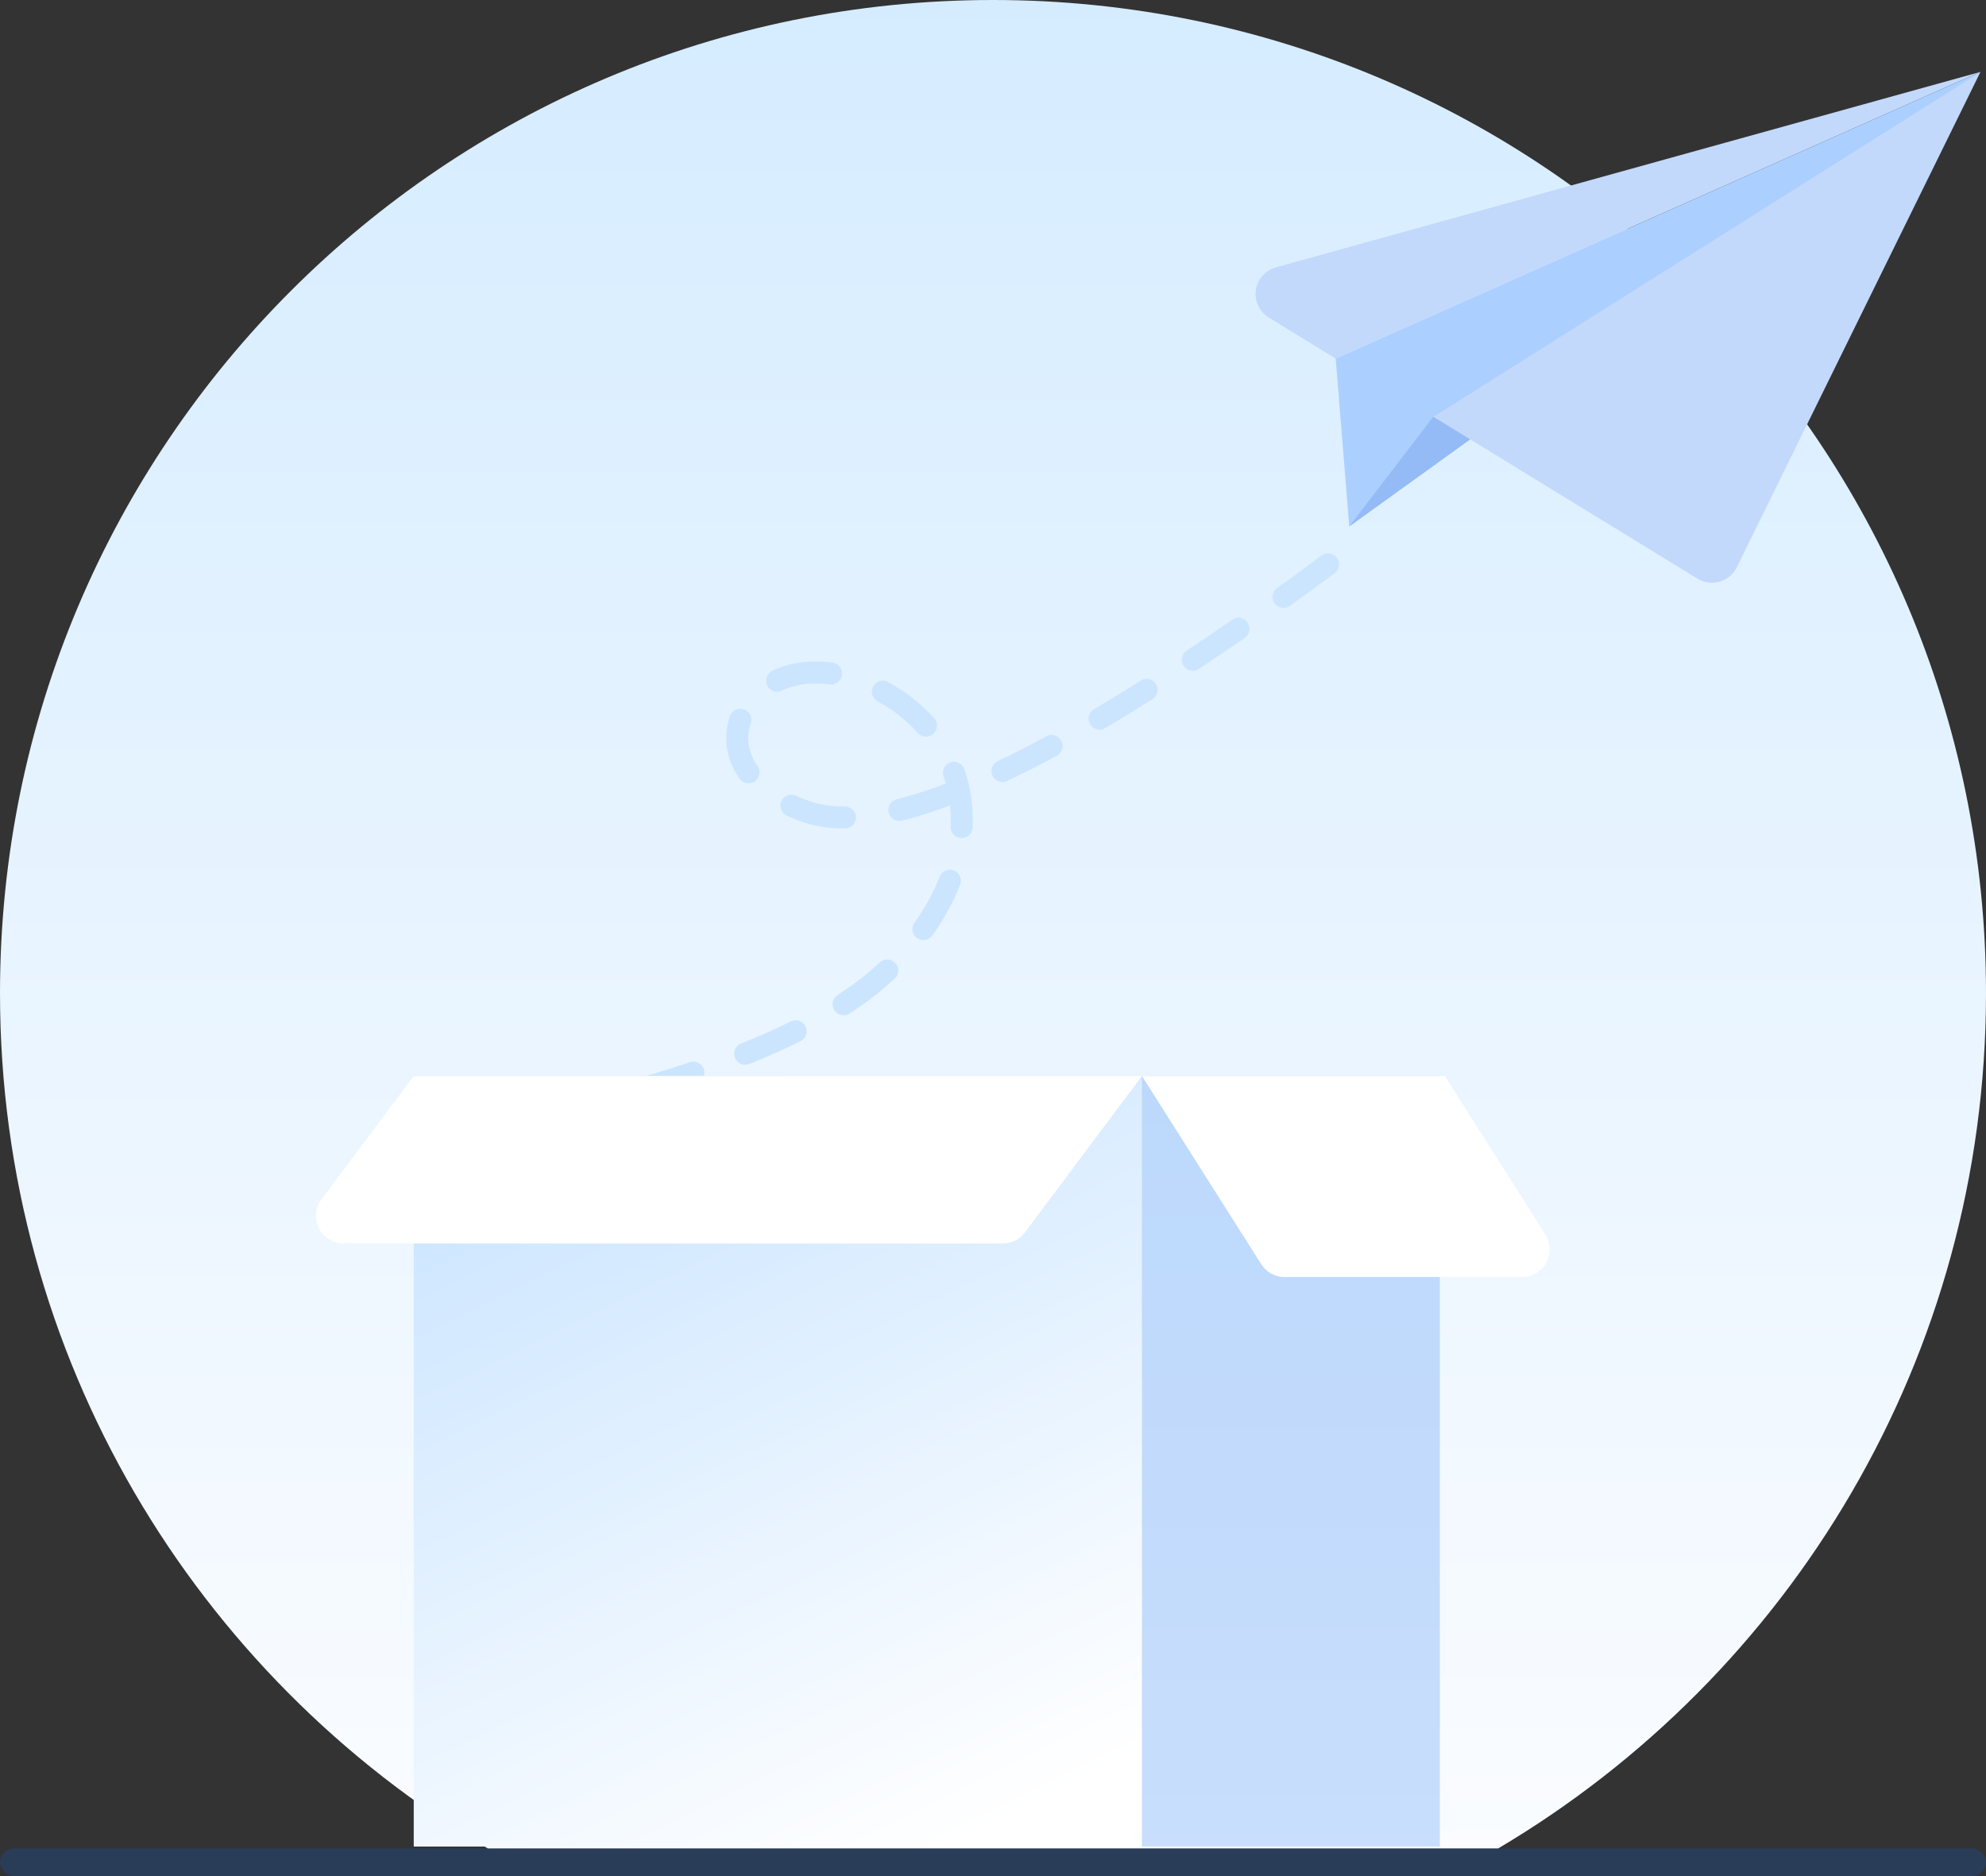 <?xml version="1.0" encoding="UTF-8"?>
<svg width="72px" height="68px" viewBox="0 0 72 68" version="1.1" xmlns="http://www.w3.org/2000/svg" xmlns:xlink="http://www.w3.org/1999/xlink">
    <rect x="0" y="0" width="72" height="68" fill="#333333" stroke="none"/>
    <title>空状态插图</title>
    <defs>
        <linearGradient x1="50%" y1="0%" x2="50%" y2="100%" id="linearGradient-1">
            <stop stop-color="#D5ECFF" offset="0%"></stop>
            <stop stop-color="#FAFCFF" offset="100%"></stop>
        </linearGradient>
        <linearGradient x1="71.915%" y1="0%" x2="25.436%" y2="100%" id="linearGradient-2">
            <stop stop-color="#CBE5FF" offset="0%"></stop>
            <stop stop-color="#FFFFFF" offset="100%"></stop>
        </linearGradient>
    </defs>
    <g id="空状态插图" stroke="none" stroke-width="1" fill="none" fill-rule="evenodd">
        <g id="插图">
            <path d="M36,0 C55.882,0 72,16.117 72,35.999 C72,49.195 64.9,60.732 54.312,66.999 L17.688,66.999 C7.1,60.732 0,49.195 0,35.999 C0,16.117 16.118,0 36,0 Z" id="形状结合" fill="url(#linearGradient-1)"></path>
            <path d="M44.121,15.847 C37.229,25.506 32.148,30.296 28.881,30.215 C23.98,30.095 24.943,24.91 29.261,25.113 C33.579,25.316 36.177,29.37 33.63,34.483 C31.931,37.891 27.067,41.691 19.038,45.881" id="路径-6" stroke="#CCE5FF" stroke-width="0.8" stroke-linecap="round" stroke-dasharray="2" transform="translate(31.58, 30.864) rotate(18) translate(-31.58, -30.864) "></path>
            <g id="编组-2" transform="translate(33.5, 53) scale(-1, 1) translate(-33.5, -53) translate(10, 39)">
                <polygon id="矩形" fill="url(#linearGradient-2)" points="15.6 -4.97379915e-14 42 -4.97379915e-14 42 27.929 15.6 27.929"></polygon>
                <path d="M15.6,-6.03961325e-14 L42,-6.03961325e-14 L45.346,4.472 C45.677,4.915 45.586,5.541 45.144,5.872 C44.971,6.002 44.761,6.071 44.545,6.071 L20.643,6.071 C20.327,6.071 20.031,5.923 19.842,5.67 L15.6,-6.03961325e-14 L15.6,-6.03961325e-14 Z" id="矩形" fill="#FFFFFF"></path>
                <polygon id="矩形" fill="#0065F4" opacity="0.2" transform="translate(10.2, 13.964) scale(-1, 1) translate(-10.2, -13.964) " points="4.8 -4.97379915e-14 15.6 -4.97379915e-14 15.6 27.929 4.8 27.929"></polygon>
                <path d="M15.6,-3.19744231e-14 L4.618,-3.19744231e-14 L0.973,5.75 C0.677,6.217 0.816,6.835 1.282,7.13 C1.443,7.232 1.628,7.286 1.818,7.286 L10.432,7.286 C10.775,7.286 11.093,7.11 11.277,6.821 L15.6,-3.19744231e-14 L15.6,-3.19744231e-14 Z" id="矩形" fill="#FFFFFF"></path>
            </g>
            <rect id="矩形" fill="#0065F4" opacity="0.2" x="0" y="67" width="72" height="1" rx="0.5"></rect>
            <g id="编组" transform="translate(44, 2)">
                <path d="M1.996,9.508 L4.424,10.999 L4.424,10.999 L27.8,0.605 L2.253,7.692 C1.72,7.84 1.409,8.391 1.556,8.923 C1.624,9.167 1.781,9.376 1.996,9.508 Z" id="路径-9" fill="#C2D9FC"></path>
                <polygon id="路径-11" fill="#ABD0FF" points="4.424 10.999 4.916 17.08 27.8 0.605"></polygon>
                <polygon id="路径" fill="#94BBF6" points="7.961 13.104 4.916 17.08 27.8 0.605"></polygon>
                <path d="M7.961,13.104 L17.543,18.976 C18.014,19.264 18.63,19.116 18.919,18.646 C18.935,18.619 18.95,18.592 18.963,18.565 L27.8,0.605 L27.8,0.605 L7.961,13.104 Z" id="路径-10" fill="#C2D9FC"></path>
            </g>
        </g>
    </g>
</svg>